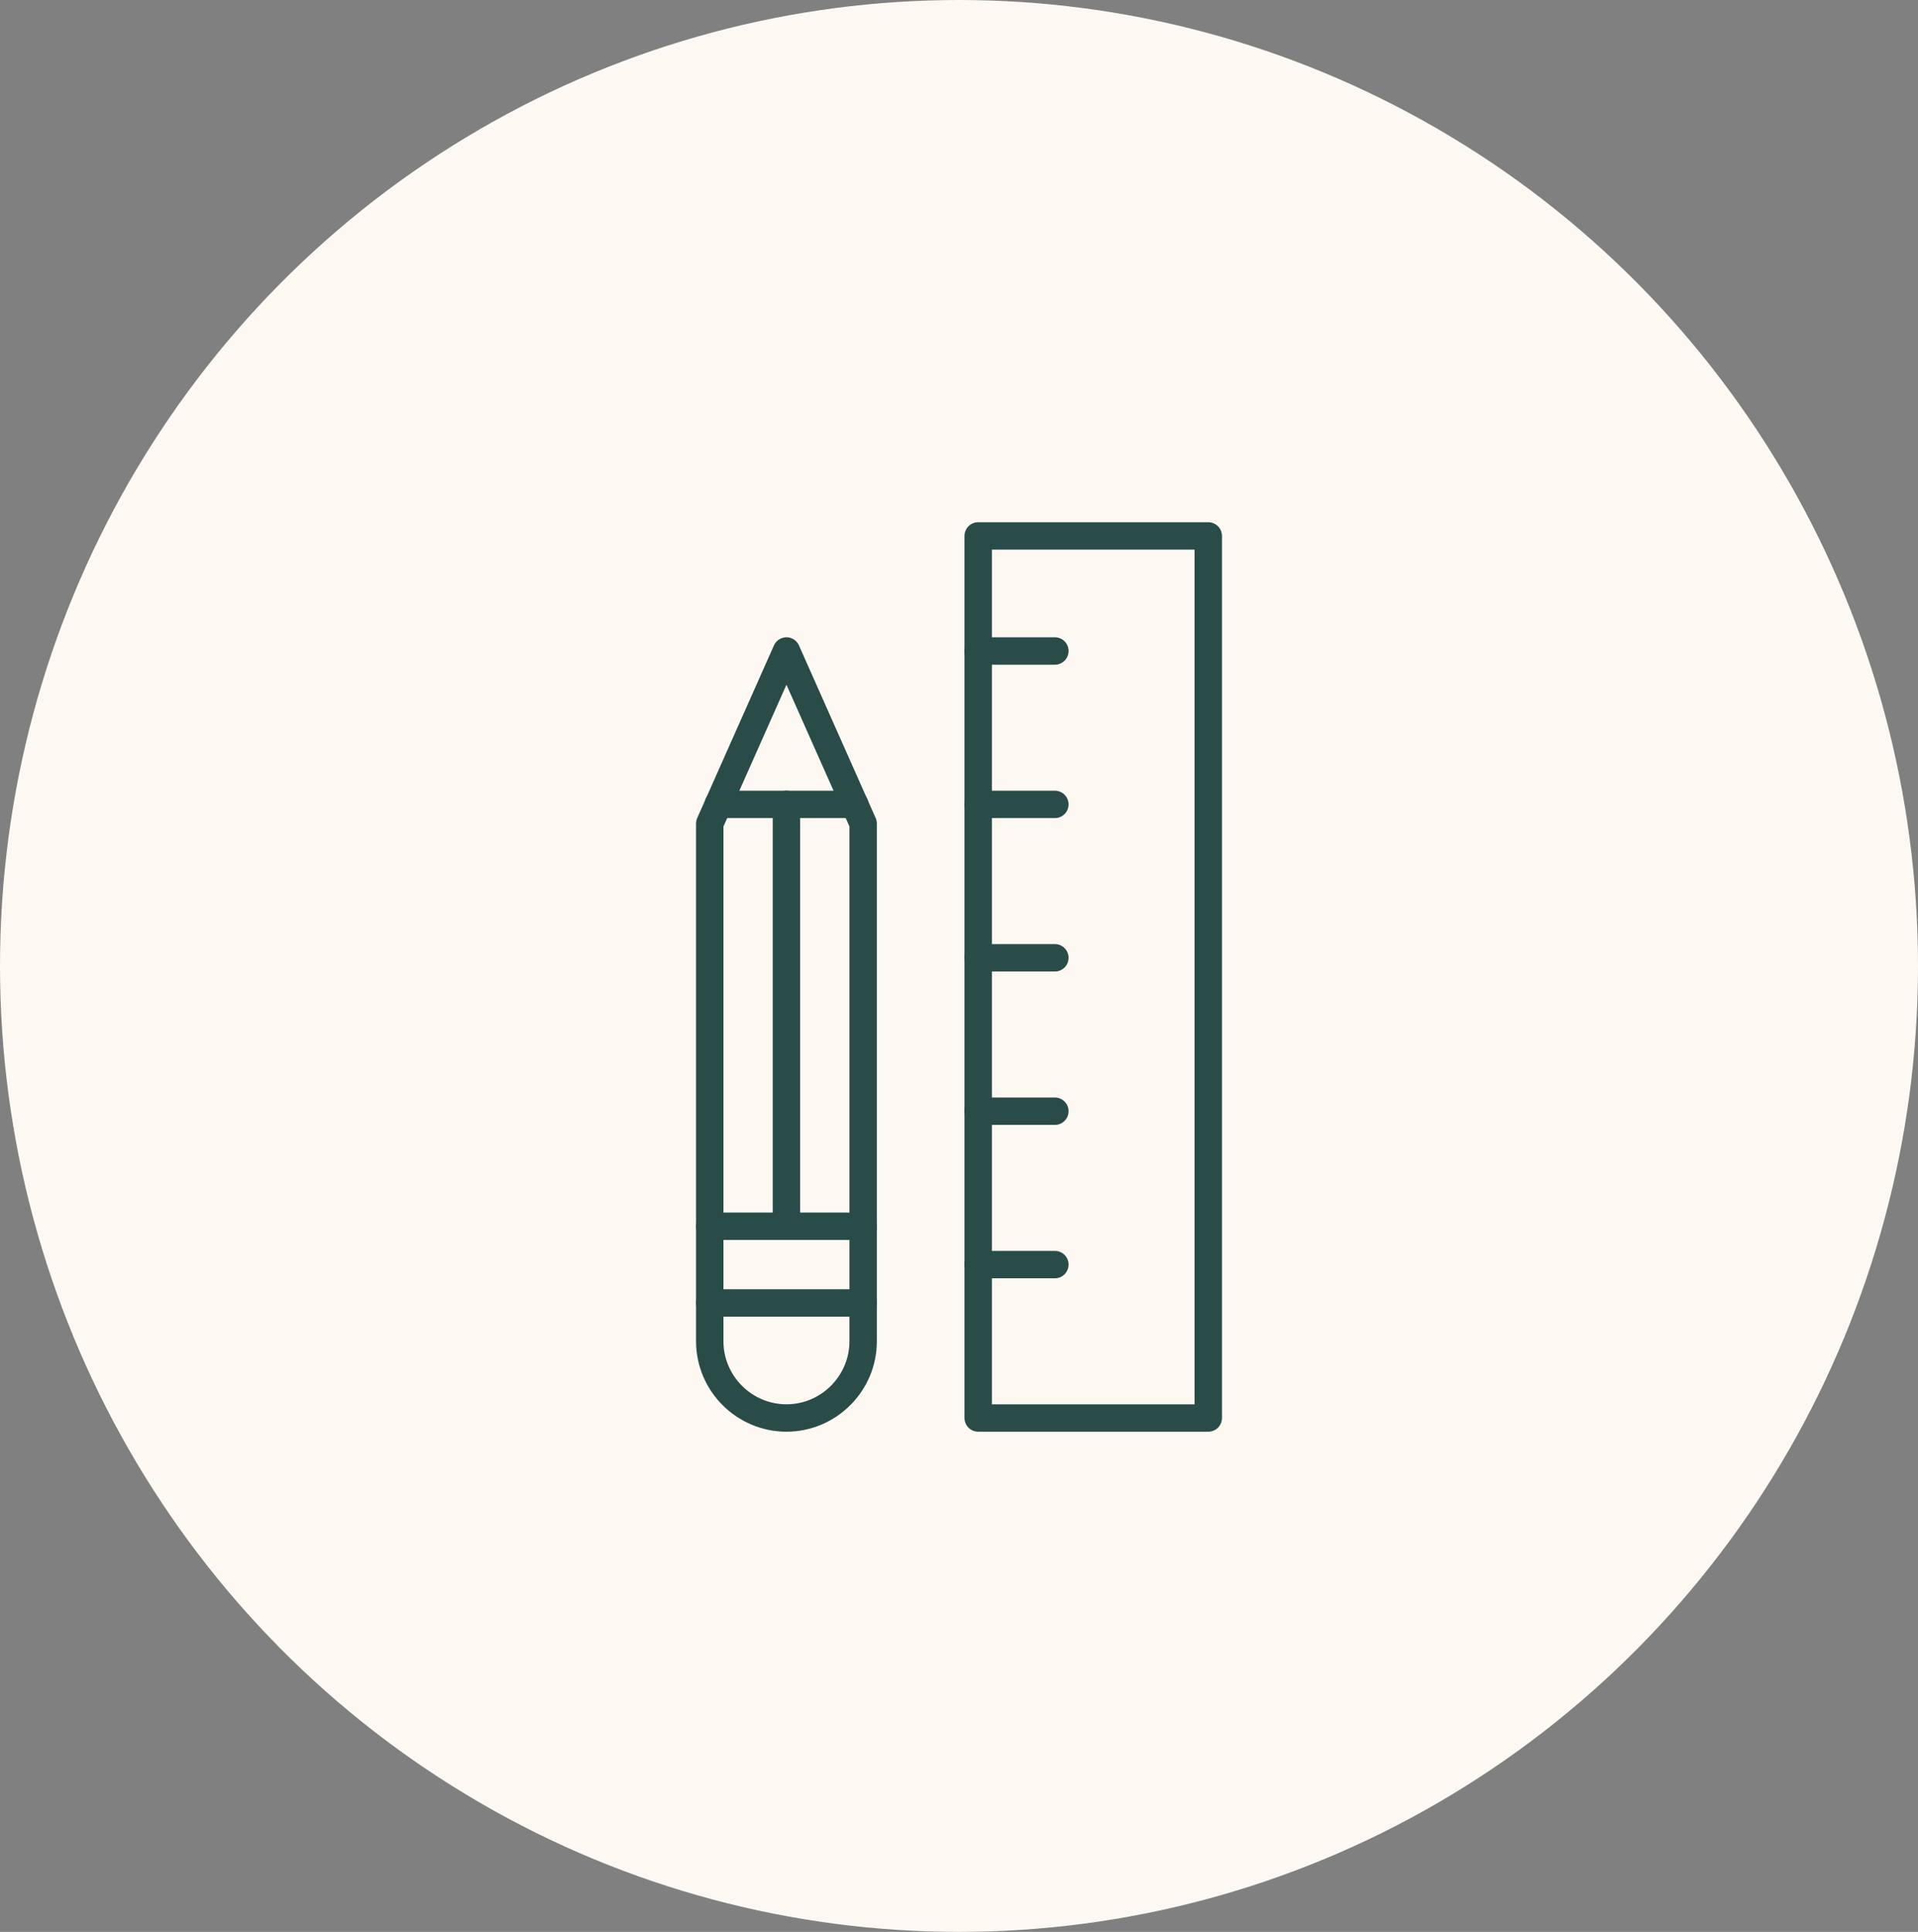 <?xml version="1.0" encoding="UTF-8"?>
<svg xmlns="http://www.w3.org/2000/svg" width="140" height="141" viewBox="0 0 140 141" fill="none">
  <rect x="0" y="0" width="140" height="141" fill="#808080" stroke="none"/>
  <g id="Group 1120">
    <ellipse id="Ellipse 28" cx="70" cy="70.5" rx="70" ry="70.5" fill="#FDF8F2"></ellipse>
    <g id="Group 1118">
      <path id="Vector" d="M63.003 97.895C63.003 100.974 60.484 103.493 57.405 103.493C54.326 103.493 51.807 100.974 51.807 97.895V60.109L57.405 47.513L63.003 60.109V97.895Z" stroke="#2A4C48" stroke-width="2" stroke-linecap="round" stroke-linejoin="round"></path>
      <path id="Vector_2" d="M51.807 95.096H63.003" stroke="#2A4C48" stroke-width="2" stroke-linecap="round" stroke-linejoin="round"></path>
      <path id="Vector_3" d="M51.807 89.498H63.003" stroke="#2A4C48" stroke-width="2" stroke-linecap="round" stroke-linejoin="round"></path>
      <path id="Vector_4" d="M88.194 39.116H71.4V103.493H88.194V39.116Z" stroke="#2A4C48" stroke-width="2" stroke-linecap="round" stroke-linejoin="round"></path>
      <path id="Vector_5" d="M71.4 47.513H76.998" stroke="#2A4C48" stroke-width="2" stroke-linecap="round" stroke-linejoin="round"></path>
      <path id="Vector_6" d="M71.4 58.709H76.998" stroke="#2A4C48" stroke-width="2" stroke-linecap="round" stroke-linejoin="round"></path>
      <path id="Vector_7" d="M71.4 69.905H76.998" stroke="#2A4C48" stroke-width="2" stroke-linecap="round" stroke-linejoin="round"></path>
      <path id="Vector_8" d="M71.4 81.101H76.998" stroke="#2A4C48" stroke-width="2" stroke-linecap="round" stroke-linejoin="round"></path>
      <path id="Vector_9" d="M71.4 92.297H76.998" stroke="#2A4C48" stroke-width="2" stroke-linecap="round" stroke-linejoin="round"></path>
      <path id="Vector_10" d="M52.426 58.709H62.39" stroke="#2A4C48" stroke-width="2" stroke-linecap="round" stroke-linejoin="round"></path>
      <path id="Vector_11" d="M57.404 58.709V89.498" stroke="#2A4C48" stroke-width="2" stroke-linecap="round" stroke-linejoin="round"></path>
    </g>
  </g>
</svg>
